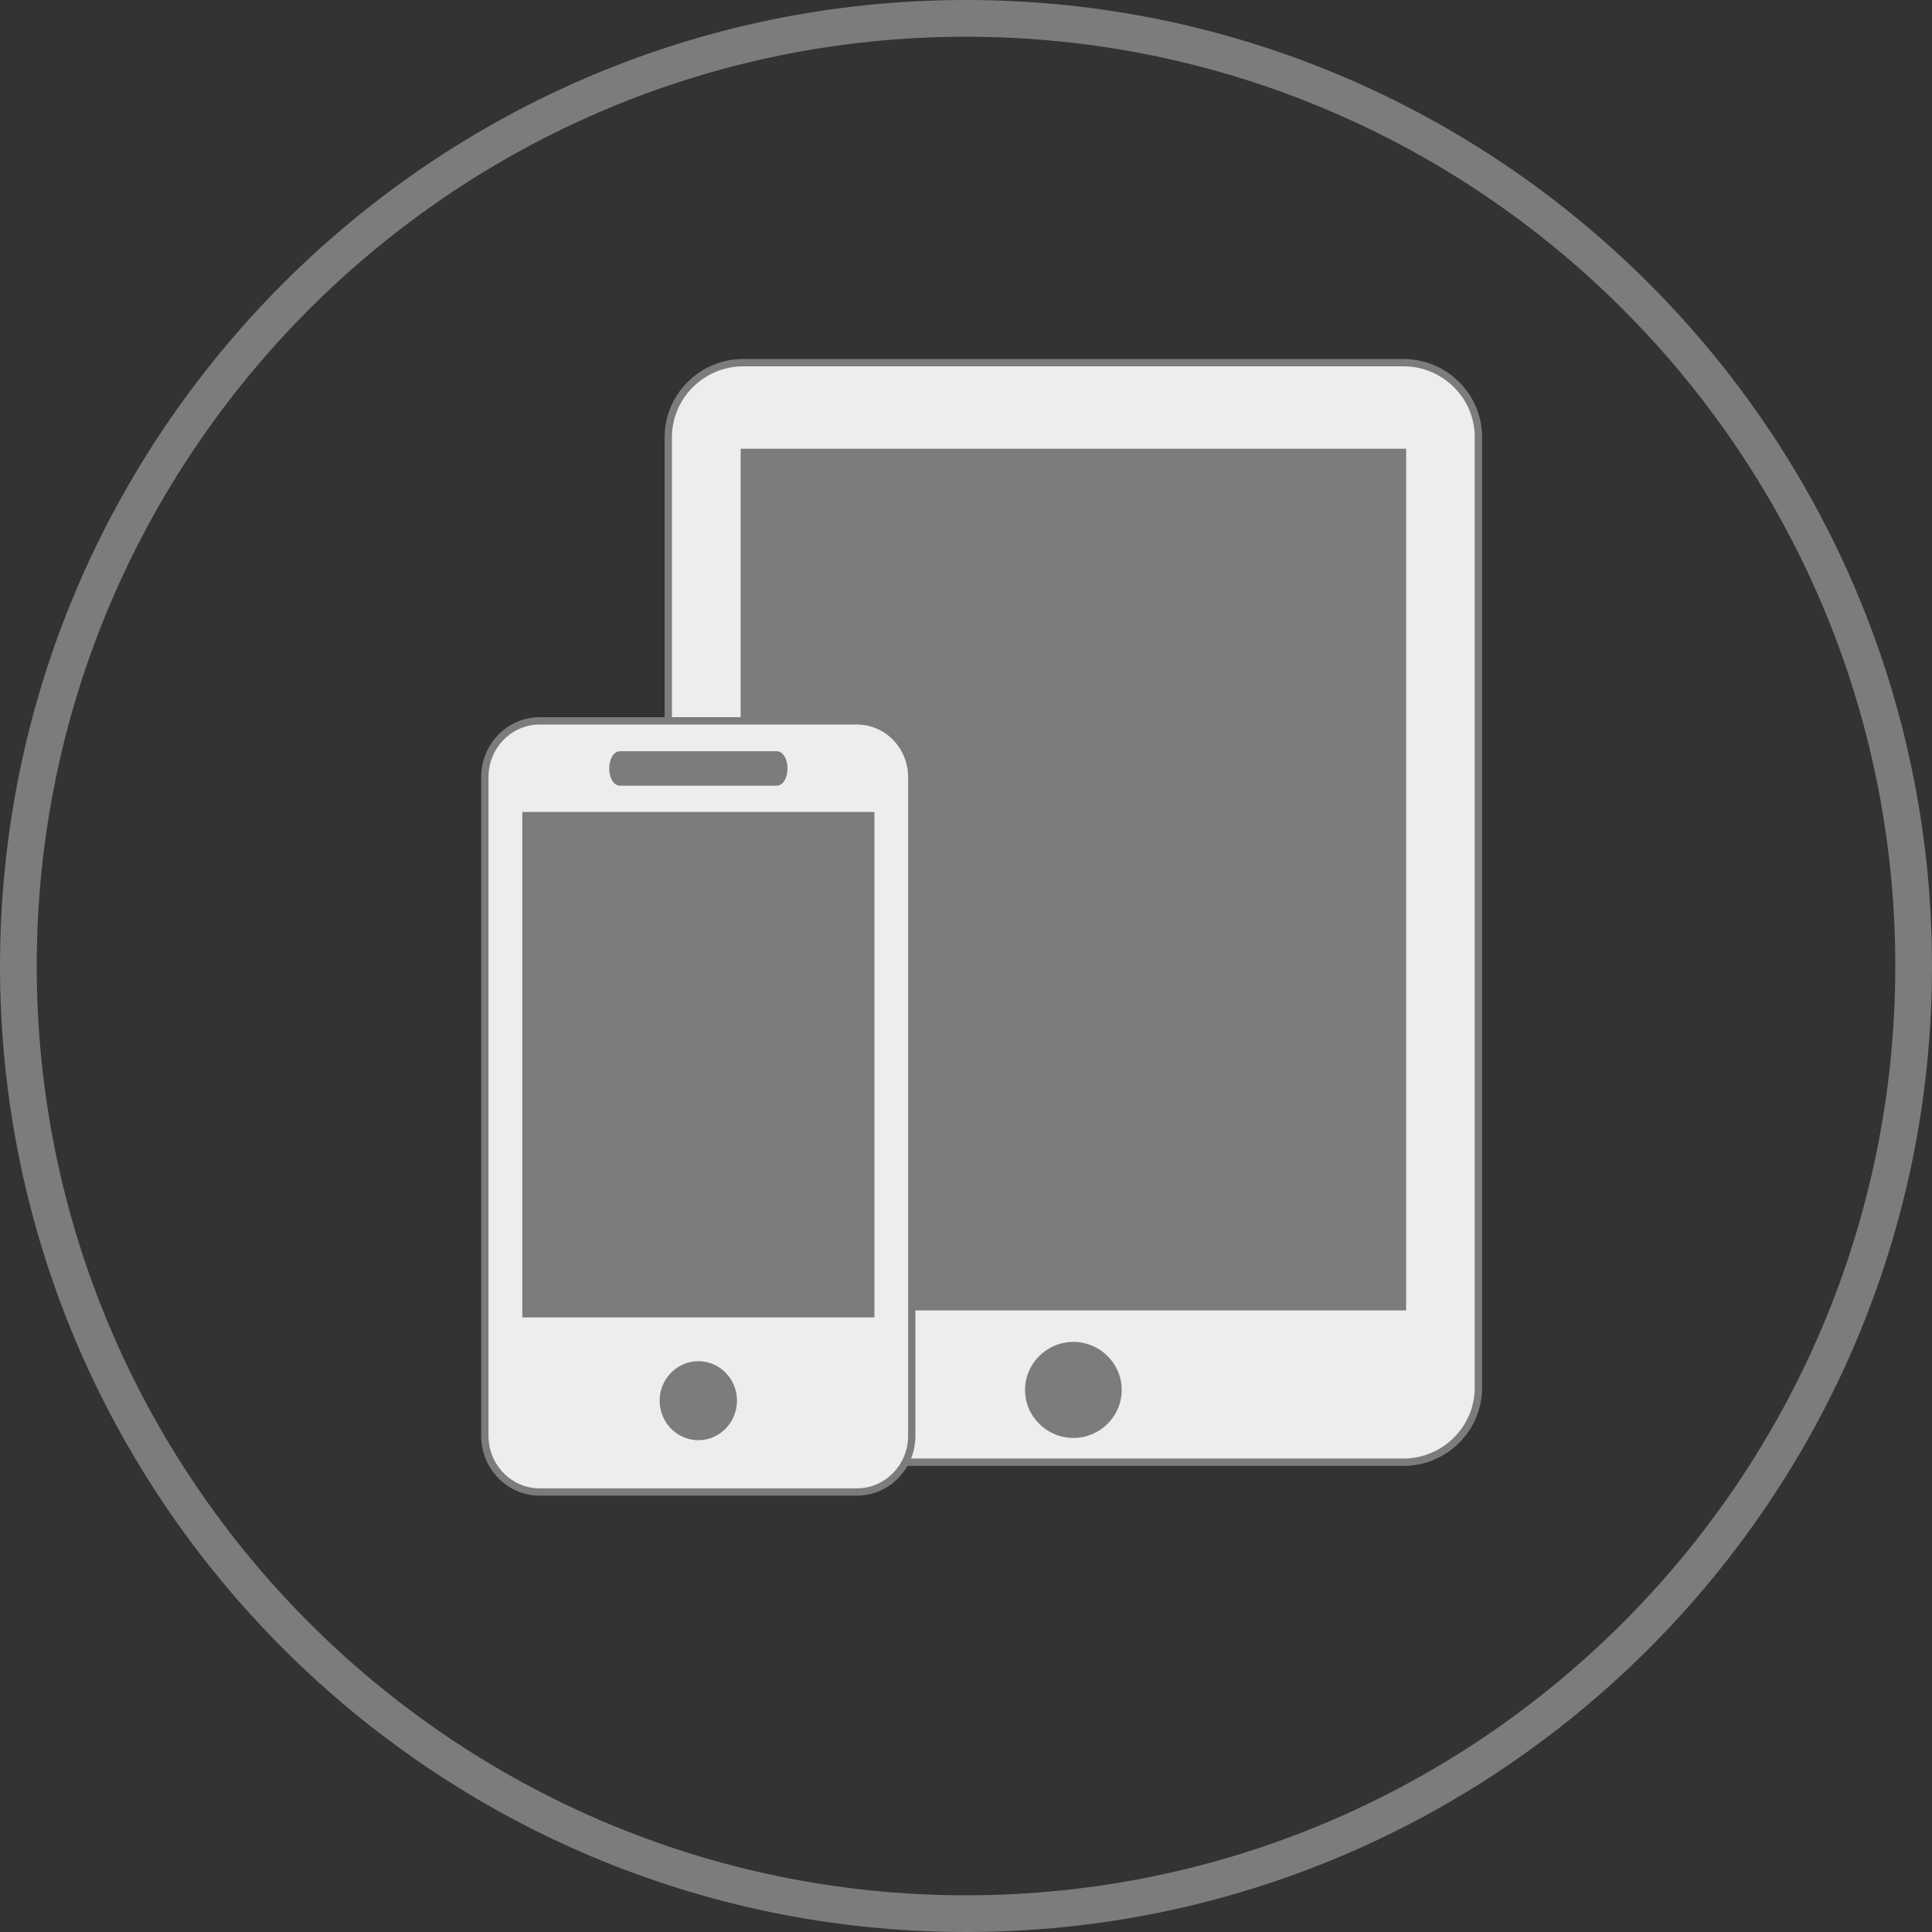 <?xml version="1.0" encoding="utf-8"?>
<!-- Generator: Adobe Illustrator 16.0.0, SVG Export Plug-In . SVG Version: 6.00 Build 0)  -->
<!DOCTYPE svg PUBLIC "-//W3C//DTD SVG 1.1//EN" "http://www.w3.org/Graphics/SVG/1.1/DTD/svg11.dtd">
<svg version="1.1" id="Layer_1" xmlns="http://www.w3.org/2000/svg" xmlns:xlink="http://www.w3.org/1999/xlink" x="0px" y="0px"
	 width="62px" height="62px" viewBox="0 0 62 62" enable-background="new 0 0 62 62" xml:space="preserve">
<rect x="0" y="0" width="62" height="62" fill="#333333" stroke="none"/>
<g>
	<g>
		<g>
			<rect x="22.865" y="12.94" fill="#7C7C7C" width="23.305" height="33.241"/>
			<g>
				<path fill="#EDEDED" d="M45.035,11.638H23.855c-1.335,0-2.41,1.073-2.41,2.397v30.493c0,1.32,1.075,2.396,2.41,2.396h21.179
					c1.332,0,2.41-1.074,2.41-2.396V14.035C47.447,12.711,46.366,11.638,45.035,11.638z M34.446,46.026
					c-0.793,0-1.434-0.636-1.434-1.423c0-0.786,0.641-1.423,1.434-1.423c0.79,0,1.433,0.637,1.433,1.423
					C35.879,45.391,35.236,46.026,34.446,46.026z M45.007,41.935H23.885V14.518h21.122V41.935z"/>
				<path fill="#7B7C7C" d="M45.035,47.043H23.855c-1.394,0-2.527-1.129-2.527-2.515V14.035c0-1.387,1.133-2.515,2.527-2.515h21.179
					c0.679,0,1.317,0.265,1.795,0.744c0.474,0.473,0.734,1.103,0.733,1.771v30.493C47.563,45.914,46.429,47.043,45.035,47.043z
					 M23.855,11.756c-1.264,0-2.292,1.022-2.292,2.279v30.493c0,1.256,1.028,2.278,2.292,2.278h21.179
					c1.264,0,2.292-1.022,2.292-2.278V14.035c0.001-0.604-0.234-1.176-0.664-1.605c-0.434-0.435-1.012-0.674-1.628-0.674H23.855z
					 M34.446,46.145c-0.855,0-1.551-0.69-1.551-1.541c0-0.849,0.696-1.541,1.551-1.541s1.55,0.692,1.55,1.541
					C35.997,45.454,35.301,46.145,34.446,46.145z M34.446,43.299c-0.726,0-1.316,0.585-1.316,1.305c0,0.721,0.59,1.306,1.316,1.306
					c0.725,0,1.314-0.585,1.314-1.306C35.761,43.884,35.171,43.299,34.446,43.299z M45.125,42.053H23.768V14.4h21.357V42.053z
					 M24.003,41.816h20.886V14.636H24.003V41.816z"/>
			</g>
		</g>
		<g>
			<rect x="16.498" y="23.666" fill="#7C7C7C" width="11.805" height="23.469"/>
			<g>
				<path fill="#EDEDED" d="M27.5,23.133H17.319c-0.973,0-1.76,0.807-1.76,1.804v21.141c0,0.994,0.787,1.803,1.76,1.803H27.5
					c0.973,0,1.76-0.809,1.76-1.803V24.937C29.26,23.939,28.474,23.133,27.5,23.133z M19.898,24.227h5.027
					c0.127,0,0.228,0.195,0.228,0.434c0,0.24-0.101,0.436-0.228,0.436h-5.027c-0.127,0-0.229-0.195-0.229-0.436
					C19.669,24.422,19.771,24.227,19.898,24.227z M22.411,46.099c-0.62,0-1.125-0.516-1.125-1.151c0-0.634,0.505-1.147,1.125-1.147
					c0.618,0,1.123,0.514,1.123,1.147C23.534,45.583,23.029,46.099,22.411,46.099z M27.943,42.16H16.88V26.173h11.063V42.16z"/>
				<path fill="#7B7C7C" d="M27.5,47.997H17.319c-1.036,0-1.878-0.862-1.878-1.92V24.937c0-1.061,0.843-1.922,1.878-1.922H27.5
					c1.036,0,1.877,0.861,1.877,1.922v21.141C29.377,47.135,28.536,47.997,27.5,47.997z M17.319,23.251
					c-0.906,0-1.643,0.755-1.643,1.686v21.141c0,0.928,0.737,1.685,1.643,1.685H27.5c0.905,0,1.642-0.757,1.642-1.685V24.937
					c0-0.931-0.737-1.686-1.642-1.686H17.319z M22.411,46.217c-0.685,0-1.242-0.568-1.242-1.27c0-0.696,0.558-1.265,1.242-1.265
					c0.684,0,1.24,0.568,1.24,1.265C23.651,45.648,23.095,46.217,22.411,46.217z M22.411,43.918c-0.555,0-1.006,0.463-1.006,1.029
					c0,0.571,0.452,1.033,1.006,1.033s1.004-0.462,1.004-1.033C23.416,44.381,22.966,43.918,22.411,43.918z M28.061,42.277H16.762
					V26.056h11.299V42.277z M16.997,42.042h10.828V26.291H16.997V42.042z M24.925,25.214h-5.027c-0.197,0-0.347-0.236-0.347-0.554
					c0-0.314,0.149-0.552,0.347-0.552h5.027c0.197,0,0.346,0.237,0.346,0.552C25.271,24.978,25.122,25.214,24.925,25.214z
					 M19.898,24.345c-0.028,0-0.111,0.112-0.111,0.315c0,0.206,0.083,0.319,0.111,0.319h5.027c0.027,0,0.11-0.113,0.11-0.319
					c0-0.203-0.083-0.315-0.11-0.315H19.898z"/>
			</g>
		</g>
	</g>
	<path fill="#7B7C7C" d="M31,62C13.906,62,0,48.093,0,31S13.906,0,31,0s31,13.907,31,31S48.094,62,31,62z M31,1.179
		C14.557,1.179,1.179,14.556,1.179,31S14.557,60.822,31,60.822S60.822,47.444,60.822,31S47.443,1.179,31,1.179z"/>
</g>
</svg>
